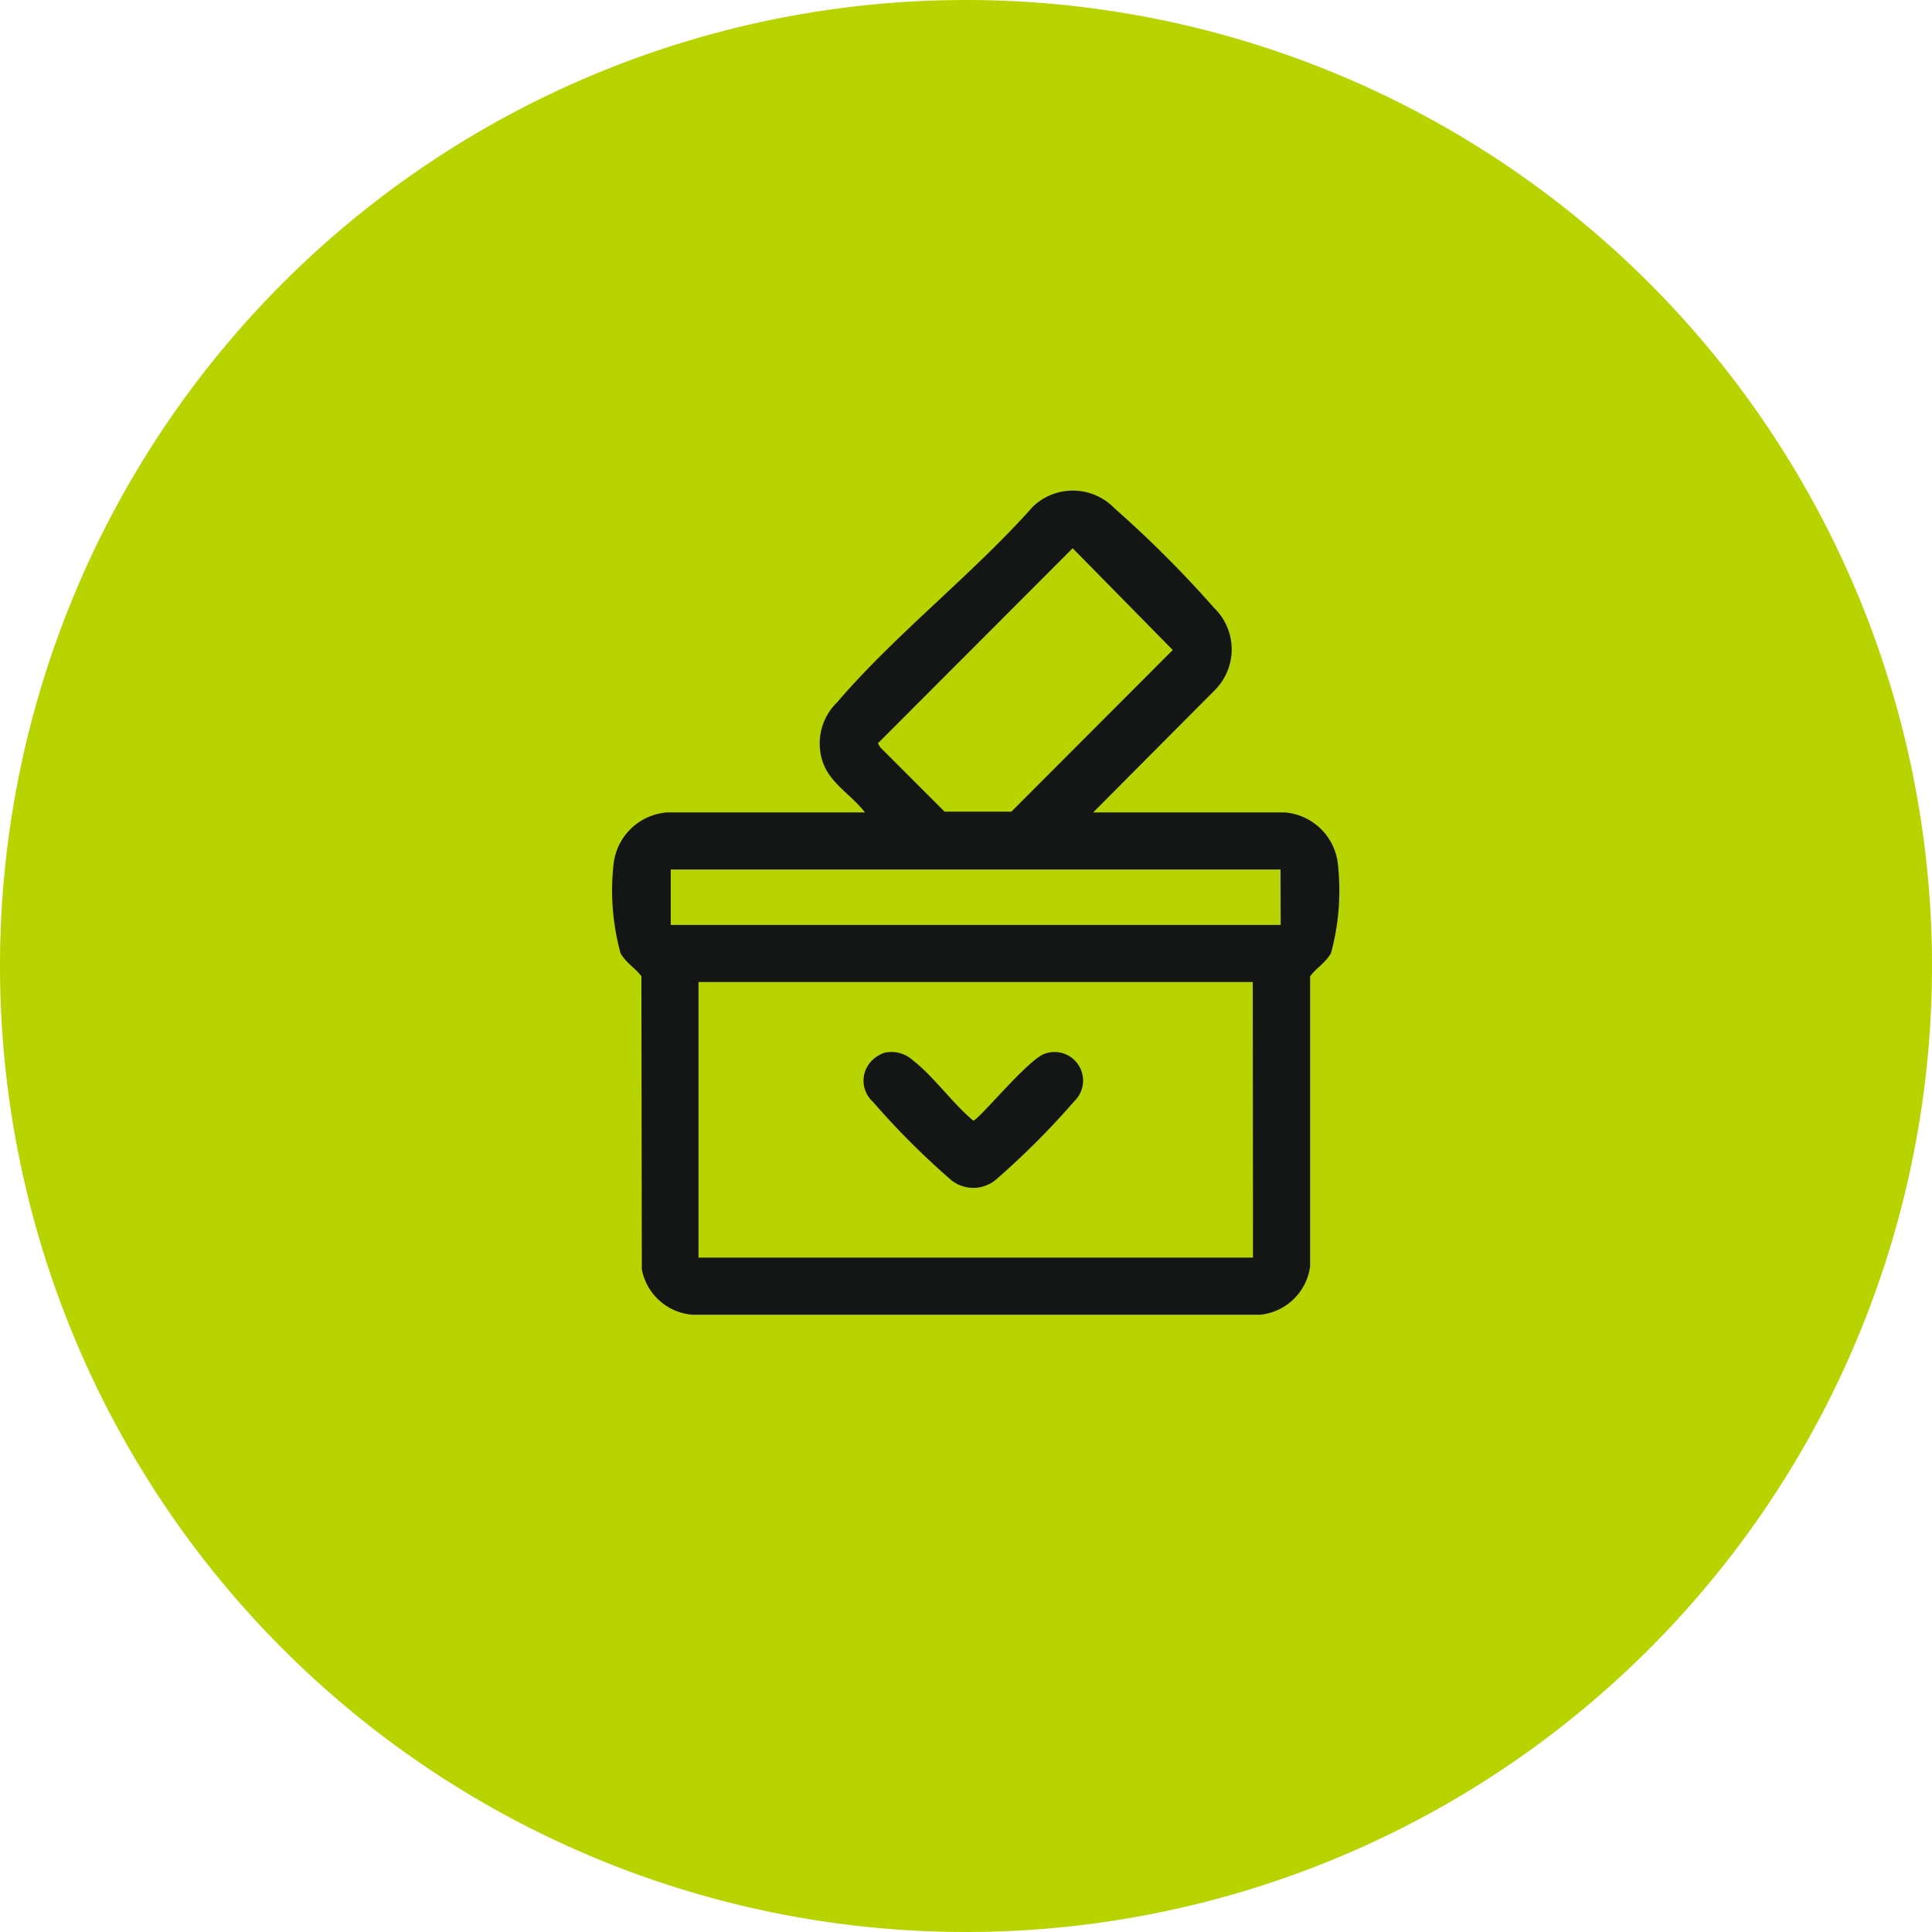 <svg xmlns="http://www.w3.org/2000/svg" xmlns:xlink="http://www.w3.org/1999/xlink" width="66" height="66" viewBox="0 0 66 66">
  <defs>
    <clipPath id="clip-path">
      <rect id="Rectángulo_262" data-name="Rectángulo 262" width="66" height="66" fill="none"/>
    </clipPath>
  </defs>
  <g id="Grupo_119" data-name="Grupo 119" transform="translate(0 0)">
    <g id="Grupo_118" data-name="Grupo 118" transform="translate(0 0)" clip-path="url(#clip-path)">
      <path id="Trazado_334" data-name="Trazado 334" d="M66,33A33,33,0,1,1,33,0,33,33,0,0,1,66,33" transform="translate(0 0)" fill="#b8d400"/>
      <path id="Trazado_335" data-name="Trazado 335" d="M46.166,34.819h6.546a1.985,1.985,0,0,1,1.813,1.752,8.168,8.168,0,0,1-.235,3.057c-.187.329-.51.511-.713.791v9.915a1.919,1.919,0,0,1-1.7,1.645H32.486a1.912,1.912,0,0,1-1.738-1.549l-.015-10.013c-.213-.291-.519-.445-.713-.792a8.108,8.108,0,0,1-.236-3.056A1.992,1.992,0,0,1,31.6,34.819h6.769c-.443-.589-1.189-.99-1.436-1.712a1.959,1.959,0,0,1,.487-2.05c1.979-2.316,4.645-4.384,6.687-6.685a1.976,1.976,0,0,1,2.787.056,38.169,38.169,0,0,1,3.4,3.4,1.972,1.972,0,0,1,0,2.841Zm-.7-9.025-6.654,6.664.078.134,2.2,2.2h2.283l5.512-5.522Zm7.1,10.975H31.736v1.894H52.572Zm-.947,3.843H32.684v9.415H51.626Z" transform="translate(-8.822 -7.065)" fill="#141615"/>
      <path id="Trazado_336" data-name="Trazado 336" d="M42.689,51.106a1.084,1.084,0,0,1,.933.267c.709.547,1.357,1.473,2.062,2.059.168,0,1.875-2.1,2.448-2.287a.976.976,0,0,1,1.007,1.62,27,27,0,0,1-2.7,2.7,1.206,1.206,0,0,1-1.507,0,26.73,26.73,0,0,1-2.674-2.674.974.974,0,0,1-.216-1.165,1.065,1.065,0,0,1,.647-.523" transform="translate(-12.436 -15.15)" fill="#141615"/>
    </g>
  </g>
</svg>
